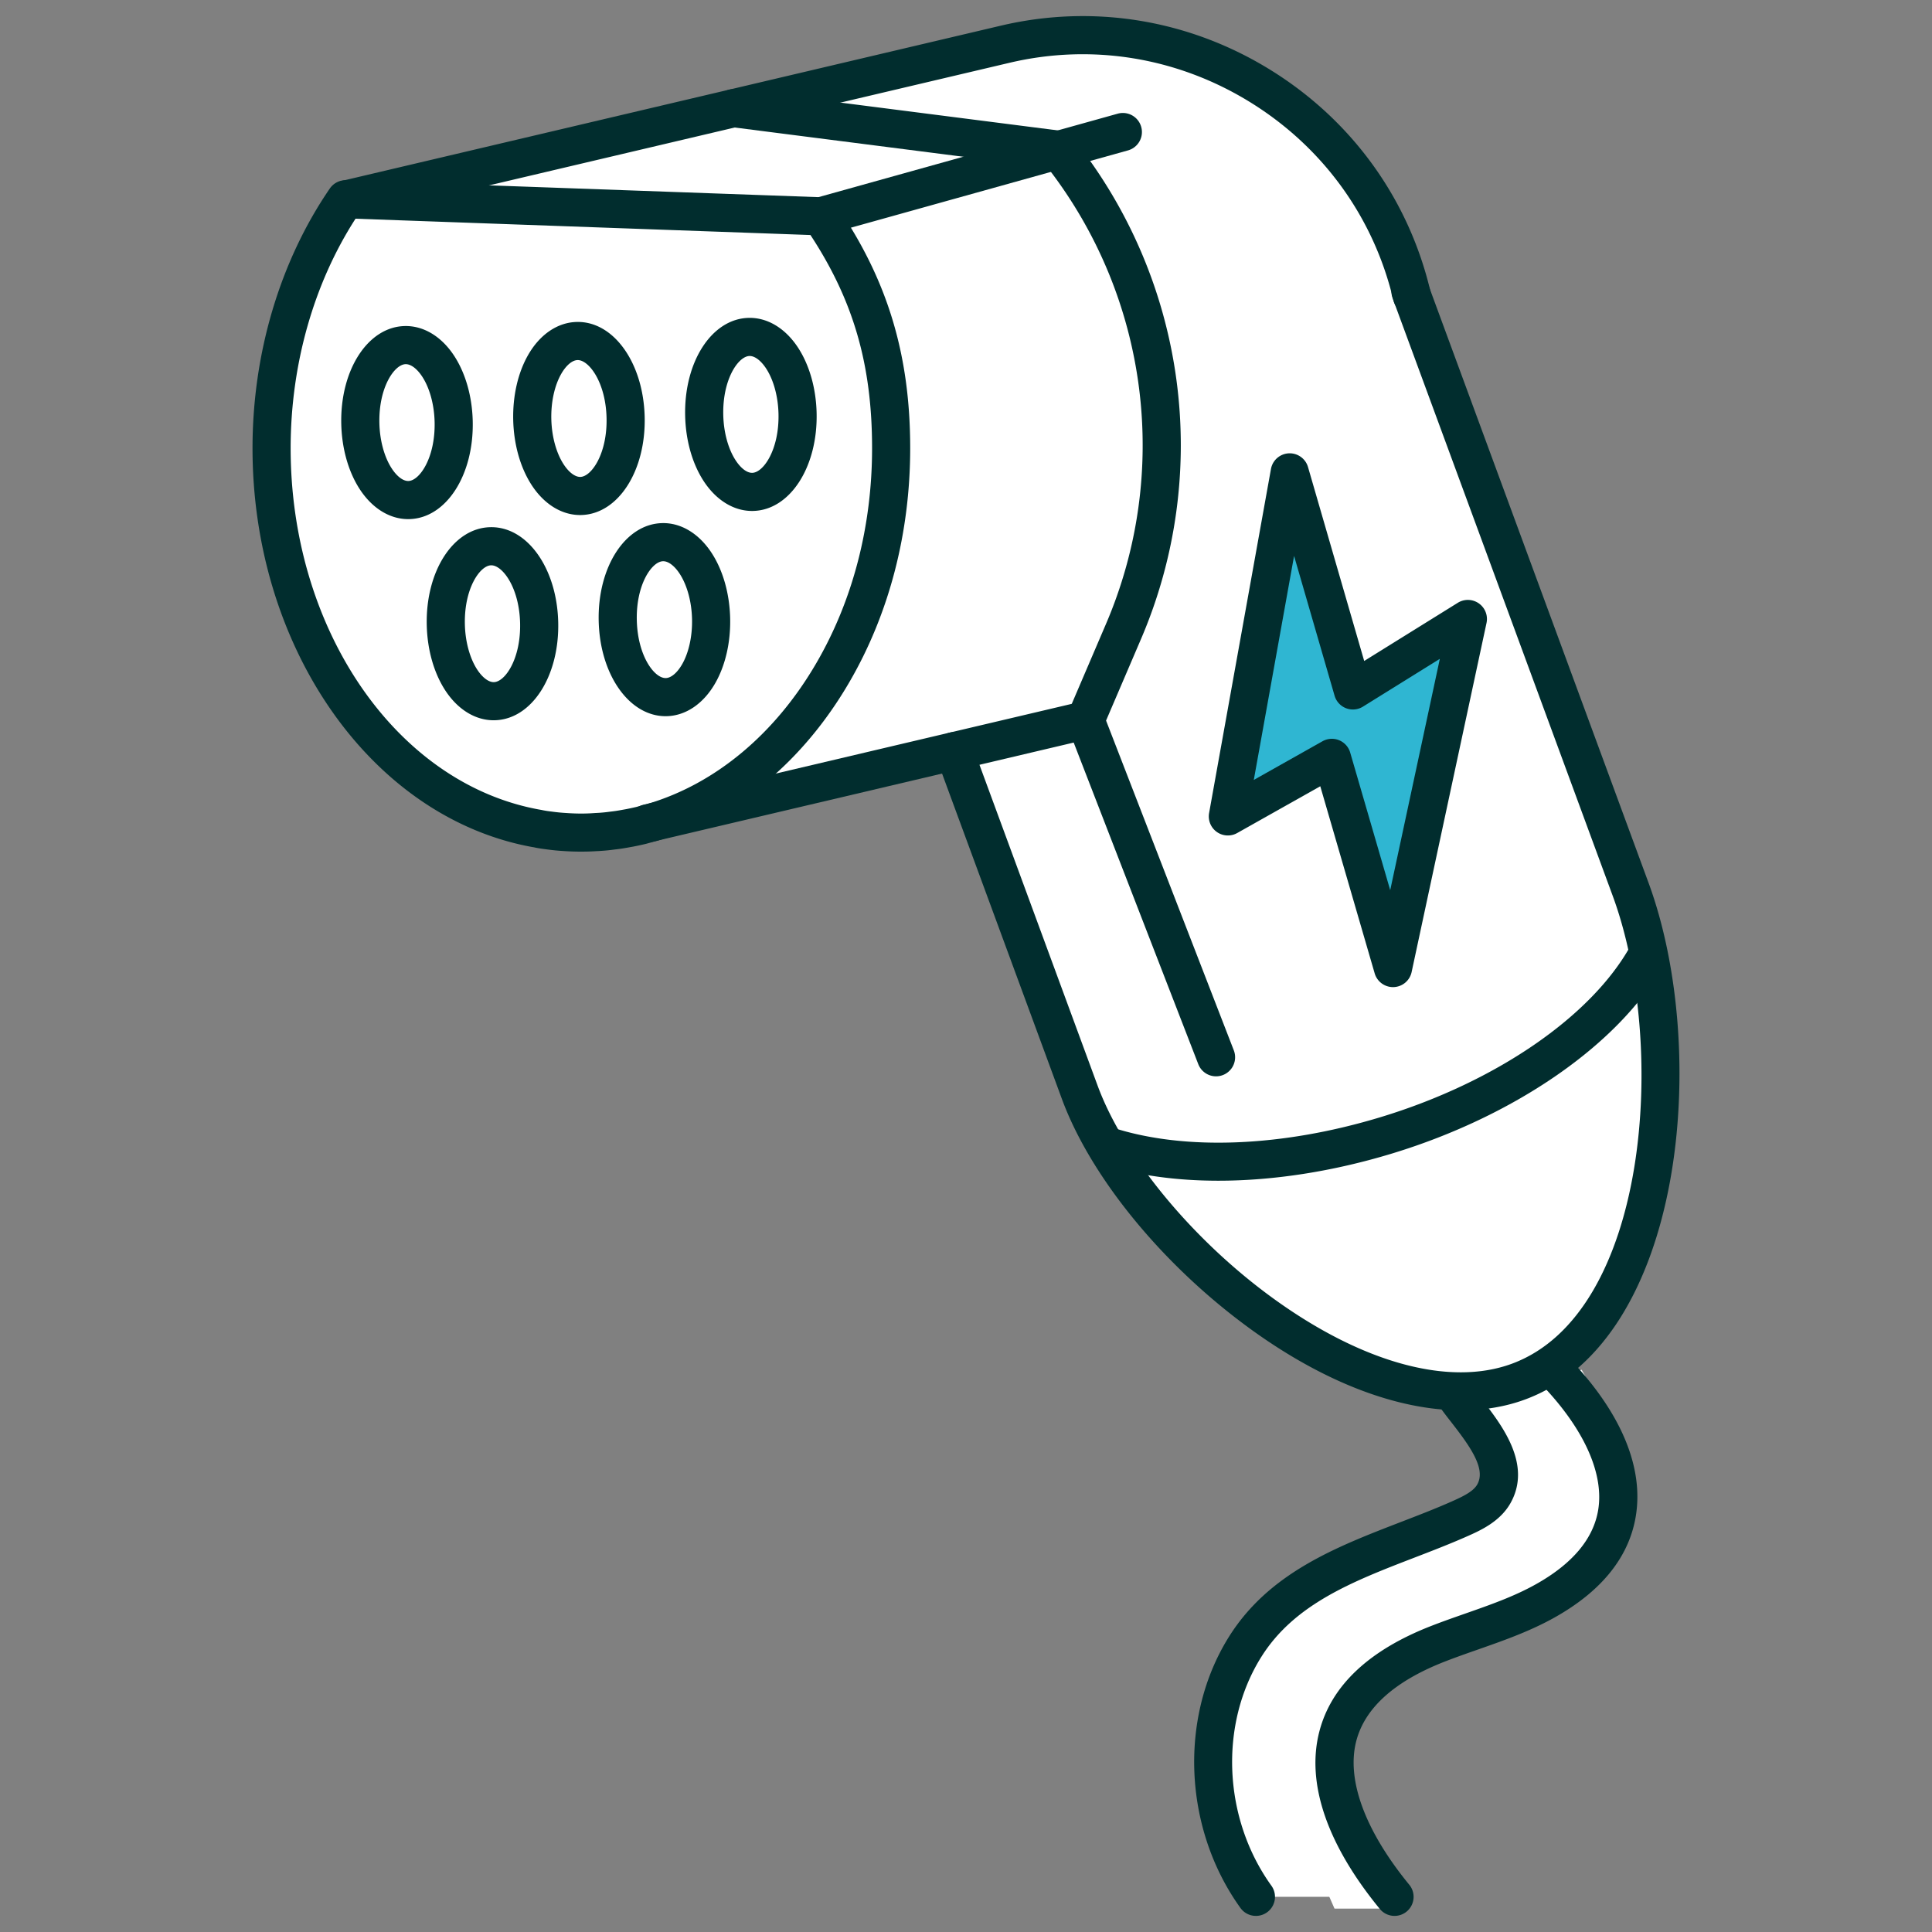 <svg xmlns="http://www.w3.org/2000/svg" version="1.1" xmlns:xlink="http://www.w3.org/1999/xlink" width="512" height="512" x="0" y="0" viewBox="0 0 300 300" style="enable-background:new 0 0 512 512" xml:space="preserve" class=""><rect x="0" y="0" width="300" height="300" fill="#808080" stroke="none"/><g><path fill="#ffffff" d="m200.267 73.354-9.606 53.419 16.152-9.093 9.49 32.638 11.629-54.203-17.855 11.096zM255.758 148.332c-6.251 11.245-21.25 22.11-40.46 27.952-16.378 4.981-31.904 5.332-43.324 1.664 0 0 33.094 48.731 63.803 36.592 30.709-12.14 19.981-66.208 19.981-66.208z" opacity="1" data-original="#ffffff"></path><path fill="#ffffff" d="m253.203 138.095-34.02-92.385c-6.725-27.977-35.06-45.447-63.096-38.844L53.87 30.943h-.214c-7.144 10.42-11.485 23.918-11.485 38.659 0 29.207 16.912 53.519 39.251 58.65a38.696 38.696 0 0 0 8.841 1.026 38.71 38.71 0 0 0 10.716-1.5 82.06 82.06 0 0 1-6.888 2.881l54.07-14.011 19.497 52.946c8.663 23.525 44.594 53.606 68.118 44.943 23.526-8.661 26.09-52.917 17.427-76.442zm-33.959-92.152v-.002z" opacity="1" data-original="#ffffff"></path><path fill="#ffffff" d="m195.565 181.555-17.524-.888-.395-.039-4.42-.217-22.497-57.229-2.566-6.532-54.072 14.01a82.06 82.06 0 0 0 6.888-2.881 38.716 38.716 0 0 1-10.716 1.5c-3.019 0-5.979-.355-8.841-1.026-14.978-9.157-25.299-28.457-25.299-50.776 0-13.952 4.045-26.72 10.735-36.587h.197l32.424-7.736 2.111-.493h.059l21.57-5.151h.04l26.01-6.197 14.978 1.914a73.11 73.11 0 0 1 8.999 14.386 73.31 73.31 0 0 1 7.124 31.555 73.433 73.433 0 0 1-5.94 28.93l-5.881 13.735 20.287 52.335z" opacity="1" data-original="#baeafc" class=""></path><path fill="#ffffff" d="m129.317 104.453 44.659-8.94.671 2.052c-.059.178-.138.355-.217.533l-5.881 13.735-53.916 10.713z" opacity="1" data-original="#5188b025" class=""></path><path fill="#ffffff" d="M237.204 214.63c-2.644.987-5.446 1.441-8.367 1.441-17.742 0-39.271-16.833-50.125-33.745h-.02l-.02-.04v-.02a24.242 24.242 0 0 1-1.026-1.638l.395.039 17.524.888-6.729-17.386-20.287-52.335 5.881-13.735a73.436 73.436 0 0 0 5.94-28.93 73.31 73.31 0 0 0-7.124-31.555 73.052 73.052 0 0 0-8.999-14.386l-14.978-1.914 13.399-3.197c26.208-6.236 52.711 10.282 59.006 36.745l31.832 87.423c8.09 22.259 5.702 64.135-16.302 72.345z" opacity="1" data-original="#aceb94" class=""></path><path fill="#ffffff" d="M255.458 148.836c-3.335 5.743-8.92 11.367-16.182 16.241a91.881 91.881 0 0 0-.809-10.834c0-.099-.02-.197-.02-.296-.395-2.684-.868-5.309-1.46-7.775a66.025 66.025 0 0 0-1.954-6.552l-31.832-87.423c-4.045-17.05-16.498-29.976-31.851-35.344 23.148-1.204 44.718 14.465 50.322 38.008l31.832 87.423a65.679 65.679 0 0 1 1.954 6.552z" opacity="1" data-original="#00733c25" class=""></path><path fill="#2fb6d2" d="m200.267 73.354-9.606 53.419 16.152-9.093 9.49 32.638 11.629-54.203-17.855 11.096z" opacity="1" data-original="#ffec80" class=""></path><path fill="#ffffff" d="M255.758 148.332c-6.251 11.245-21.25 22.11-40.46 27.952-16.378 4.981-31.904 5.332-43.324 1.664 0 0 33.094 48.731 63.803 36.592 30.709-12.14 19.981-66.208 19.981-66.208z" opacity="1" data-original="#baeafc" class=""></path><path fill="#ffffff" d="M226.15 216.999c2.765 3.865 8.693 9.781 5.837 14.922-1.099 1.978-3.307 3.019-5.375 3.936-11.774 5.221-25.952 8.239-33.237 19.814-7.38 11.726-6.37 27.727 1.644 38.868h21.526c-11.805-14.408-15.226-30.728 6.738-39.294 5.601-2.184 11.483-3.749 16.723-6.697 16.146-9.086 13.169-22.927 2.325-34.734z" opacity="1" data-original="#ffffff"></path><path fill="#ffffff" d="M235.309 215.922c1.758 3.919 7.385 12.141 5.57 17.354-.698 2.005-3.367 5.315-4.682 6.246-7.484 5.294-28.048 10.124-32.679 21.859-4.691 11.889-1.392 23.689 3.703 34.984h10.47c-16.157-28.874-9.133-36.37 15.056-43.832 4.007-1.236 8.04-1.634 11.37-4.624 10.264-9.213 8.372-23.245 1.478-35.217z" opacity="1" data-original="#baeafc" class=""></path><path fill="#ffffff" d="M235.83 214.485a27.485 27.485 0 0 1-5.131 1.48c-.592.039-1.204.059-1.815.059-4.539 0-9.315-1.105-14.11-3.039a19.961 19.961 0 0 0 4.006-1.066c15.017-5.604 20.898-26.858 20.543-46.888 7.262-4.874 12.847-10.499 16.182-16.241.592 2.467 1.066 5.091 1.461 7.775 0 .099.019.197.019.296 1.598 15.748 1.914 48.507-21.155 57.624z" opacity="1" data-original="#5188b025" class=""></path><path fill="#012d2e" d="M219.242 48.904a2.962 2.962 0 0 1-2.879-2.282c-3.021-12.828-10.904-23.74-22.195-30.726s-24.573-9.17-37.402-6.148L54.546 33.825a2.96 2.96 0 0 1-1.358-5.763l102.22-24.077c14.368-3.384 29.239-.942 41.875 6.876s21.459 20.036 24.842 34.403a2.96 2.96 0 0 1-2.883 3.64z" opacity="1" data-original="#28315c" class=""></path><path fill="#012d2e" d="M226.908 218.992c-9.809 0-21.166-4.284-32.495-12.453-13.694-9.874-25.01-23.637-29.532-35.92l-19.501-52.956a2.96 2.96 0 0 1 5.556-2.046l19.5 52.956c4.075 11.065 14.845 24.083 27.44 33.164 13.772 9.93 27.214 13.583 36.878 10.025 21.315-7.849 24.201-49.48 15.671-72.644l-34.192-92.853a2.96 2.96 0 0 1 5.555-2.046l34.193 92.853c9.555 25.95 5.711 71.079-19.181 80.246-3.048 1.122-6.371 1.674-9.892 1.674zM90.263 132.239a36.62 36.62 0 0 1-2.683-.087 31.16 31.16 0 0 1-2.479-.234c-.754-.094-1.478-.189-2.16-.343-.609-.093-1.395-.262-2.161-.432-24.095-5.534-41.569-31.414-41.569-61.54 0-14.719 4.263-29.043 12.004-40.333a2.96 2.96 0 0 1 2.547-1.284l73.806 2.644a2.96 2.96 0 0 1 2.335 1.284c7.906 11.531 11.432 23.155 11.432 37.689 0 13.152-3.271 25.719-9.46 36.341-7.138 12.28-17.616 20.987-29.502 24.515a6.418 6.418 0 0 1-.694.197l-1.154.315a3.183 3.183 0 0 1-.237.064v.001a49.89 49.89 0 0 1-1.926.418l-.39.069c-.798.147-1.647.297-2.496.384-.659.093-1.436.178-2.218.223a6.308 6.308 0 0 1-.549.029c-.806.059-1.616.08-2.446.08zM55.205 33.961c-6.507 10.1-10.074 22.687-10.074 35.642 0 27.394 15.541 50.847 36.954 55.765.635.141 1.309.288 1.982.397.675.147 1.204.208 1.719.272a26.74 26.74 0 0 0 2.158.206c1.568.113 2.989.115 4.421.005a2.89 2.89 0 0 1 .227-.009c.085-.012.169-.011.254-.015a23.265 23.265 0 0 0 1.923-.193c.797-.084 1.487-.21 2.161-.334l.291-.051a46.404 46.404 0 0 0 1.618-.35l.058-.016v-.001l1.304-.355c.065-.018.13-.033.196-.046l.196-.063c10.529-3.127 19.787-10.876 26.165-21.848 5.664-9.721 8.657-21.257 8.657-33.363 0-12.925-2.873-22.916-9.568-33.111z" opacity="1" data-original="#28315c" class=""></path><ellipse cx="63.199" cy="65.618" fill="#ffffff" rx="7.249" ry="12.033" transform="matrix(1 -.024 .024 1 -1.54 1.519)" opacity="1" data-original="#ffffff"></ellipse><ellipse cx="89.898" cy="64.984" fill="#ffffff" rx="7.249" ry="12.033" transform="matrix(1 -.024 .024 1 -1.517 2.152)" opacity="1" data-original="#ffffff"></ellipse><ellipse cx="116.596" cy="64.35" fill="#ffffff" rx="7.249" ry="12.033" transform="matrix(1 -.024 .024 1 -1.495 2.786)" opacity="1" data-original="#ffffff"></ellipse><ellipse cx="76.473" cy="96.852" fill="#ffffff" rx="7.249" ry="12.033" transform="matrix(1 -.024 .024 1 -2.277 1.843)" opacity="1" data-original="#ffffff"></ellipse><ellipse cx="103.172" cy="96.218" fill="#ffffff" rx="7.249" ry="12.033" transform="matrix(1 -.024 .024 1 -2.255 2.476)" opacity="1" data-original="#ffffff"></ellipse><path fill="#012d2e" d="M63.381 80.609c-2.907 0-5.669-1.732-7.603-4.776-1.707-2.688-2.696-6.229-2.785-9.973-.199-8.405 4.127-15.096 9.85-15.232 2.972-.068 5.805 1.67 7.777 4.774 1.707 2.688 2.696 6.229 2.785 9.973.199 8.405-4.127 15.096-9.85 15.232-.058.002-.116.002-.174.002zm-.366-24.062h-.032c-1.748.042-4.203 3.635-4.072 9.172.063 2.644.742 5.173 1.864 6.939.82 1.291 1.799 2.05 2.639 2.03 1.748-.041 4.203-3.635 4.072-9.173-.063-2.644-.742-5.173-1.864-6.939-.809-1.273-1.781-2.029-2.607-2.029zM90.08 79.975c-2.907 0-5.67-1.732-7.603-4.776-1.707-2.687-2.696-6.229-2.785-9.973s.731-7.328 2.308-10.094c1.823-3.194 4.571-5.067 7.542-5.138 5.735-.149 10.362 6.342 10.562 14.747.199 8.405-4.128 15.096-9.85 15.232-.058.002-.117.002-.174.002zm-.367-24.062h-.031c-.833.02-1.782.824-2.54 2.153-1.037 1.817-1.595 4.376-1.533 7.02.063 2.644.742 5.173 1.864 6.939.82 1.291 1.808 2.047 2.639 2.03 1.748-.042 4.204-3.635 4.073-9.173-.131-5.504-2.724-8.969-4.472-8.969zM116.779 79.341c-2.907 0-5.669-1.732-7.603-4.776-1.707-2.688-2.696-6.229-2.785-9.973-.199-8.405 4.127-15.096 9.85-15.232 2.968-.073 5.805 1.669 7.777 4.774 1.707 2.688 2.696 6.229 2.785 9.973.199 8.405-4.127 15.096-9.85 15.232-.058.002-.117.002-.174.002zm-.366-24.062h-.032c-1.748.042-4.203 3.635-4.072 9.172.063 2.644.742 5.173 1.864 6.939.82 1.291 1.798 2.054 2.639 2.03 1.748-.042 4.203-3.635 4.072-9.173-.063-2.644-.742-5.173-1.864-6.939-.81-1.273-1.781-2.029-2.607-2.029zM76.655 111.843c-2.907 0-5.669-1.732-7.603-4.776-1.707-2.688-2.696-6.229-2.785-9.973-.199-8.405 4.127-15.096 9.85-15.232 5.736-.14 10.362 6.342 10.562 14.747.199 8.405-4.127 15.096-9.85 15.232-.058.002-.116.002-.174.002zm-.367-24.062h-.031c-1.748.041-4.203 3.635-4.072 9.173.063 2.644.742 5.173 1.864 6.939.82 1.291 1.813 2.047 2.639 2.03 1.748-.042 4.203-3.635 4.072-9.172-.131-5.505-2.724-8.97-4.472-8.97zM103.351 111.21c-5.642.001-10.188-6.43-10.385-14.749-.199-8.405 4.128-15.096 9.85-15.232 2.964-.074 5.805 1.669 7.777 4.774 1.707 2.688 2.696 6.229 2.785 9.973.089 3.744-.731 7.328-2.308 10.094-1.823 3.194-4.571 5.067-7.542 5.138l-.177.002zm-.363-24.063h-.032c-1.748.042-4.204 3.635-4.073 9.173.132 5.536 2.73 9.019 4.503 8.969.833-.02 1.782-.824 2.54-2.153 1.037-1.817 1.595-4.376 1.533-7.02-.063-2.644-.742-5.173-1.864-6.939-.809-1.274-1.781-2.03-2.607-2.03zM100.601 130.799a2.962 2.962 0 0 1-.672-5.843l.927-.217 67.014-15.786a2.96 2.96 0 0 1 1.358 5.763l-67.95 16.005a2.975 2.975 0 0 1-.677.078zM127.46 36.544a2.961 2.961 0 0 1-.794-5.813l46.896-13.08a2.96 2.96 0 1 1 1.591 5.703l-46.896 13.08c-.266.074-.534.11-.797.11zM216.302 153.278a2.962 2.962 0 0 1-2.842-2.134l-8.448-29.054-12.899 7.262a2.96 2.96 0 0 1-4.365-3.104l9.605-53.419a2.959 2.959 0 0 1 5.756-.3l8.723 30.105 14.537-9.034a2.961 2.961 0 0 1 4.457 3.135l-11.629 54.203a2.958 2.958 0 0 1-2.895 2.34zm-9.489-38.558a2.964 2.964 0 0 1 2.843 2.133l6.215 21.372 7.706-35.919-11.936 7.418a2.961 2.961 0 0 1-4.406-1.69l-6.291-21.713-6.255 34.787 10.673-6.009a2.968 2.968 0 0 1 1.451-.379zM216.547 297.5c-.857 0-1.707-.37-2.292-1.084-8.231-10.047-11.472-19.59-9.374-27.599 1.853-7.074 7.683-12.568 17.326-16.329 1.76-.687 3.548-1.314 5.336-1.94 3.916-1.372 7.615-2.668 11.01-4.579 5.673-3.192 8.91-7.083 9.622-11.565.861-5.414-1.99-12.015-8.026-18.588a2.96 2.96 0 1 1 4.36-4.004c7.39 8.047 10.679 16.181 9.513 23.522-1.011 6.357-5.239 11.671-12.566 15.795-3.849 2.166-7.97 3.61-11.955 5.007-1.723.604-3.447 1.207-5.144 1.869-7.778 3.033-12.403 7.176-13.75 12.314-1.575 6.012 1.346 13.949 8.227 22.347a2.96 2.96 0 0 1-2.287 4.834z" opacity="1" data-original="#28315c" class=""></path><path fill="#012d2e" d="M195.021 297.5c-.92 0-1.827-.428-2.405-1.232-8.884-12.349-9.603-29.691-1.747-42.173 6.219-9.881 16.643-13.898 26.723-17.784 2.735-1.054 5.317-2.049 7.82-3.159 1.819-.807 3.375-1.565 3.988-2.668 1.337-2.408-1.047-5.799-4.059-9.66-.583-.748-1.133-1.453-1.598-2.103a2.96 2.96 0 0 1 4.815-3.445c.422.589.921 1.228 1.45 1.906 3.152 4.04 7.916 10.146 4.567 16.176-1.625 2.926-4.717 4.298-6.763 5.205-2.636 1.169-5.409 2.238-8.091 3.271-9.601 3.701-18.67 7.196-23.842 15.413-6.605 10.496-5.971 25.119 1.542 35.562a2.96 2.96 0 0 1-2.4 4.691zM188.828 167.132a2.962 2.962 0 0 1-2.761-1.892l-20.274-52.335a2.961 2.961 0 0 1 .04-2.235l5.883-13.733a70.39 70.39 0 0 0-9.049-70.923l-49.111-6.282a2.96 2.96 0 1 1 .752-5.873l50.312 6.436a2.955 2.955 0 0 1 1.934 1.085 76.301 76.301 0 0 1 10.604 77.887l-5.409 12.623 19.838 51.21a2.96 2.96 0 0 1-2.759 4.032zM189.181 183.341c-6.601 0-12.755-.854-18.112-2.575a2.96 2.96 0 1 1 1.811-5.637c11.138 3.578 26.285 2.967 41.557-1.677 17.794-5.411 32.636-15.588 38.734-26.558a2.959 2.959 0 1 1 5.174 2.876c-6.815 12.261-22.98 23.505-42.186 29.346-9.231 2.807-18.475 4.225-26.978 4.225z" opacity="1" data-original="#28315c" class=""></path></g></svg>